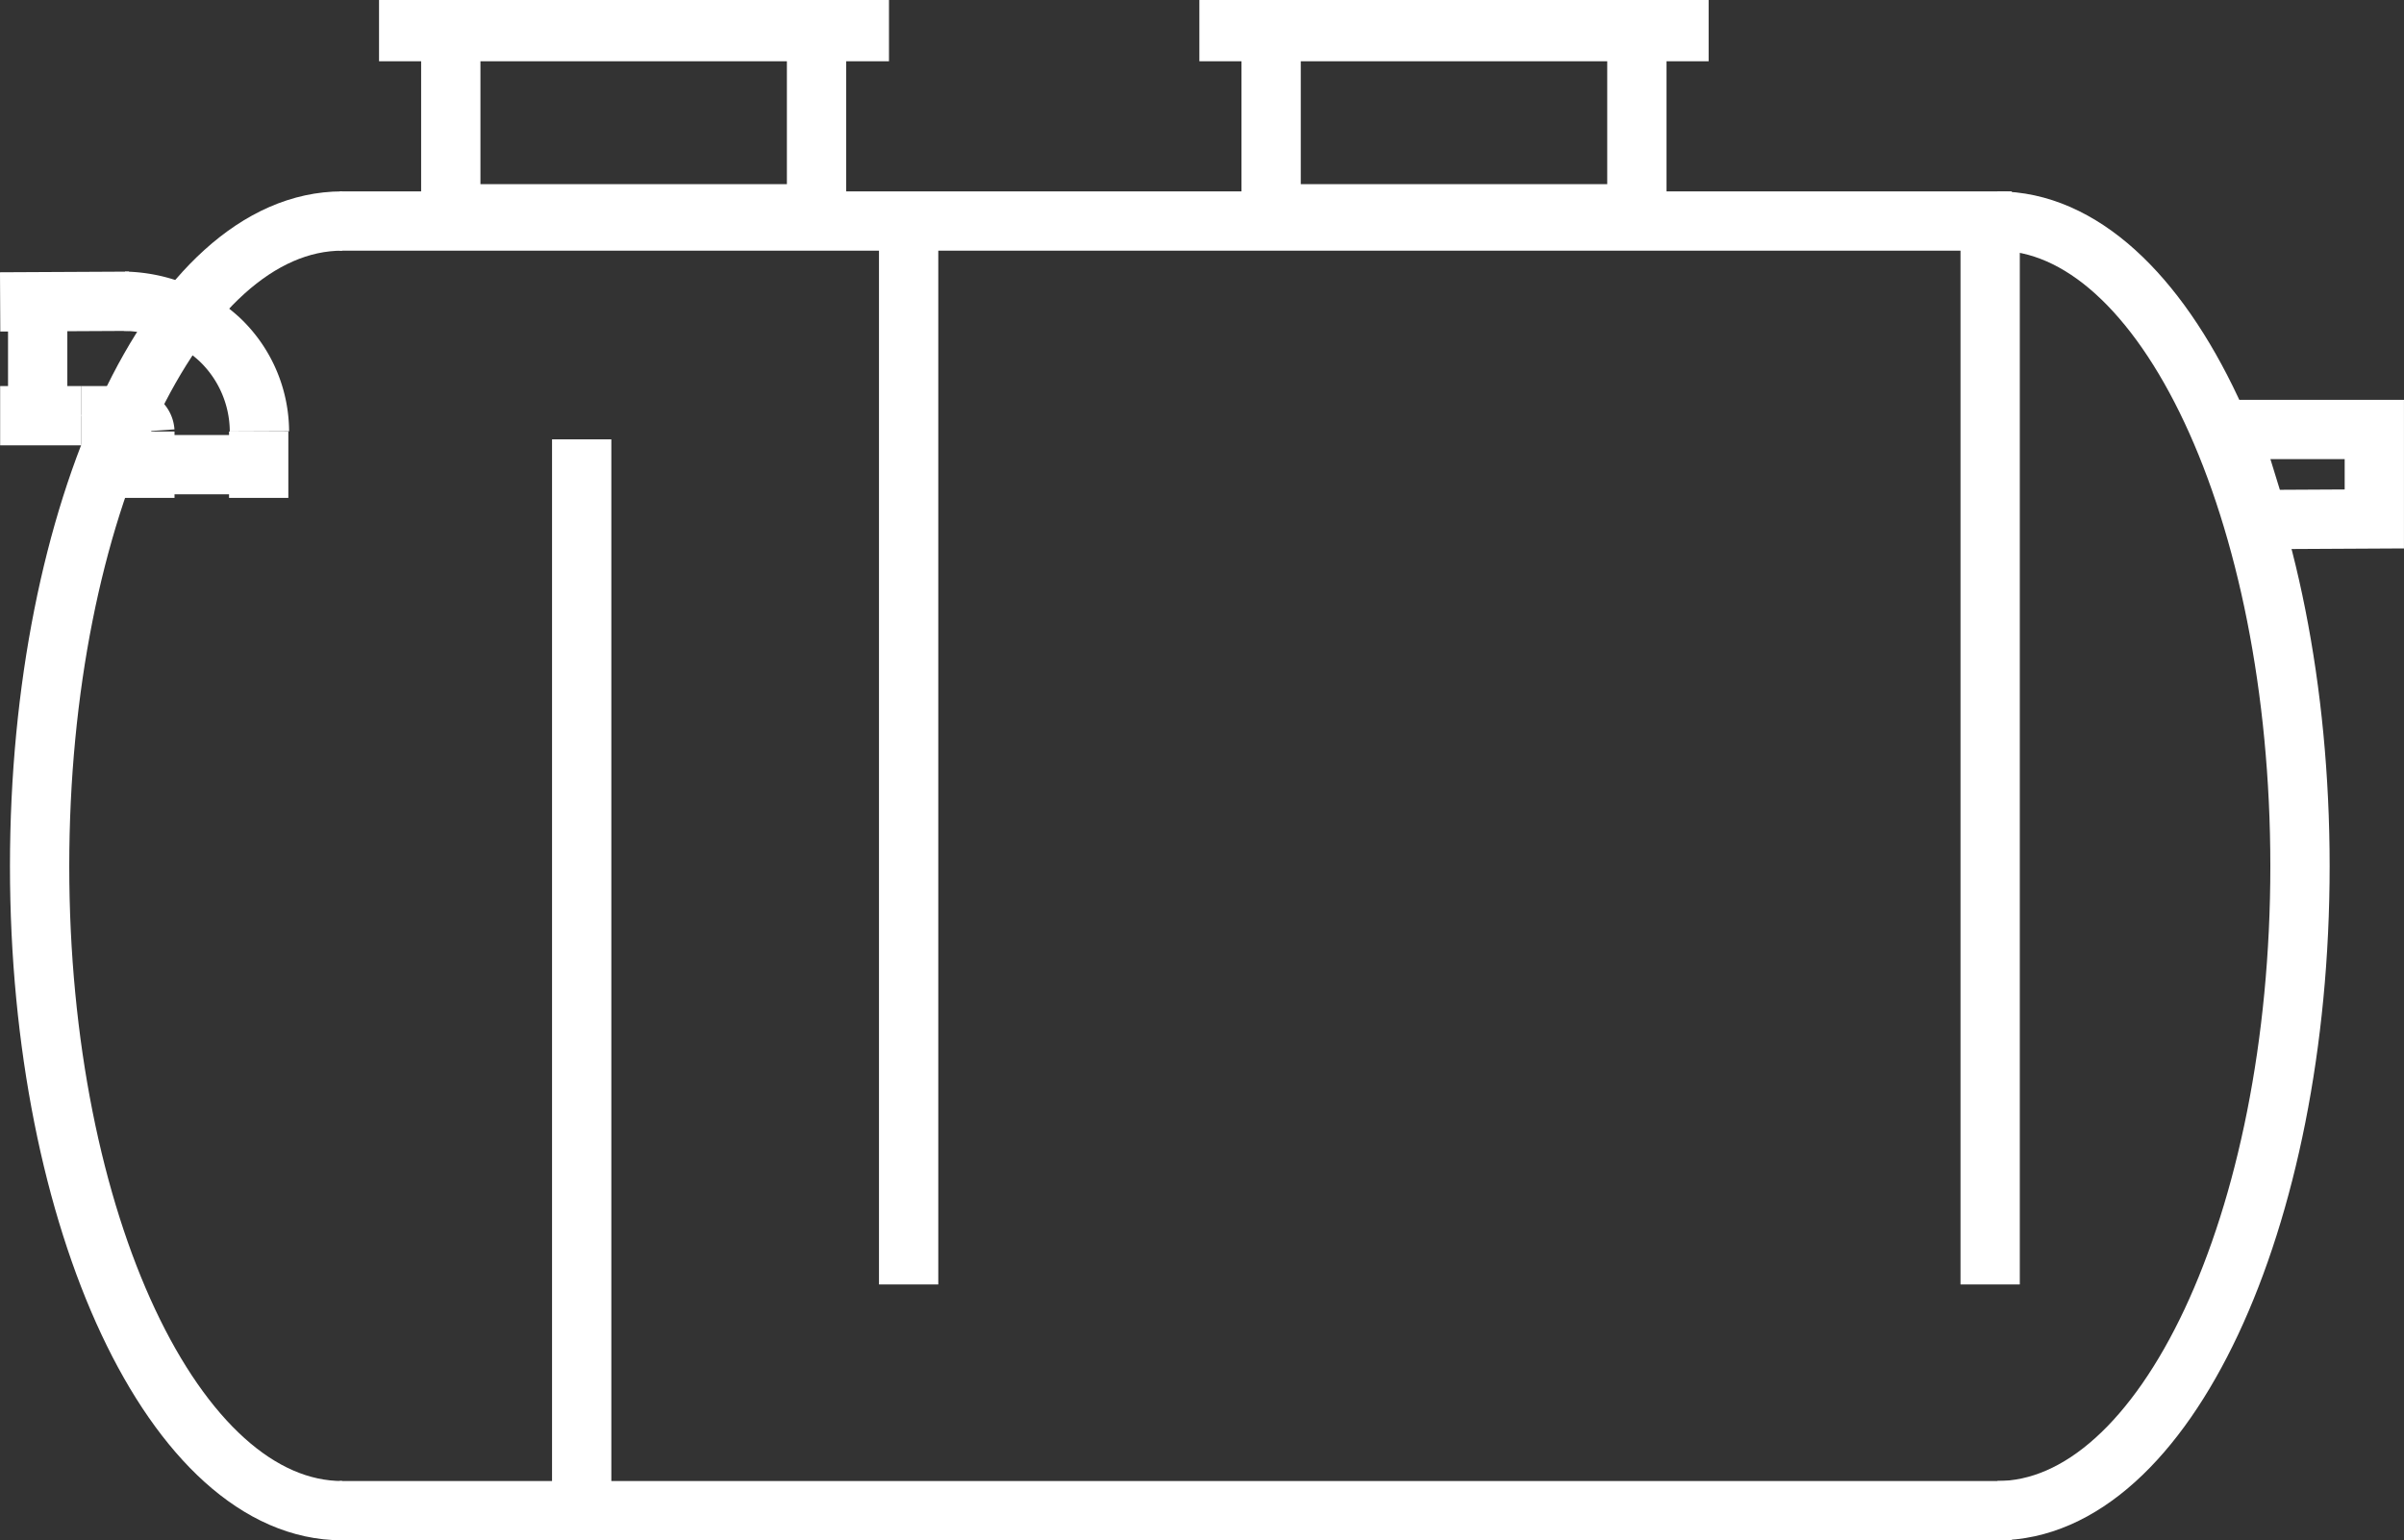 <svg xmlns="http://www.w3.org/2000/svg" width="81.081" height="51.967" viewBox="0 0 81.081 51.967">
  <rect x="0" y="0" width="81.081" height="51.967" fill="#333333" stroke="none"/>
  <g id="Layer_2" data-name="Layer 2" transform="translate(0.005 0.81)">
    <g id="Layer_1" data-name="Layer 1" transform="translate(0 0.19)">
      <rect id="Rectangle_525" data-name="Rectangle 525" width="12.336" height="6.213" transform="translate(15.199)" fill="none" stroke="#fff" stroke-width="2"/>
      <rect id="Rectangle_526" data-name="Rectangle 526" width="15.199" height="0.067" transform="translate(13.779)" fill="none" stroke="#fff" stroke-width="2"/>
      <path id="Path_1587" data-name="Path 1587" d="M10.806,46.61C5.171,46.61.6,36.87.6,24.866S5.171,3.1,10.806,3.1" transform="translate(0.731 3.357)" fill="none" stroke="#fff" stroke-width="2"/>
      <path id="Path_1588" data-name="Path 1588" d="M61.561,46.61H5.16m0-43.51h56.4" transform="translate(6.289 3.357)" fill="none" stroke="#fff" stroke-width="2"/>
      <path id="Path_1589" data-name="Path 1589" d="M30.36,46.61c5.636,0,10.206-9.74,10.206-21.744S36,3.1,30.36,3.1" transform="translate(37.002 3.357)" fill="none" stroke="#fff" stroke-width="2"/>
      <rect id="Rectangle_527" data-name="Rectangle 527" width="12.336" height="6.213" transform="translate(42.867)" fill="none" stroke="#fff" stroke-width="2"/>
      <rect id="Rectangle_528" data-name="Rectangle 528" width="15.176" height="0.067" transform="translate(41.447)" fill="none" stroke="#fff" stroke-width="2"/>
      <path id="Path_1590" data-name="Path 1590" d="M5.086,4.99l-.964-.377L1.57,4.48v3l.495.244.495.022.547.089.182-.2L4.123,7.5Z" transform="translate(1.913 5.039)" fill="none" fill-rule="evenodd"/>
      <line id="Line_86" data-name="Line 86" x2="1.62" transform="translate(2.729 13.024)" fill="none" stroke="#fff" stroke-linejoin="bevel" stroke-width="2"/>
      <line id="Line_87" data-name="Line 87" y2="2.241" transform="translate(4.881 13.557)" fill="#fff"/>
      <line id="Line_88" data-name="Line 88" y2="2.241" transform="translate(4.881 13.557)" fill="none" stroke="#fff" stroke-linejoin="bevel" stroke-width="2"/>
      <line id="Line_89" data-name="Line 89" y1="2.241" transform="translate(8.72 13.557)" fill="none" stroke="#fff" stroke-linejoin="bevel" stroke-width="2"/>
      <path id="Path_1592" data-name="Path 1592" d="M6.553,8.713A4.3,4.3,0,0,0,5.208,5.607,4.869,4.869,0,0,0,2,4.32" transform="translate(2.192 4.843)" fill="none" stroke="#fff" stroke-linejoin="bevel" stroke-width="2"/>
      <path id="Path_1593" data-name="Path 1593" d="M2.444,6.593a.533.533,0,0,0-.155-.377A.488.488,0,0,0,2,6.06" transform="translate(2.438 6.964)" fill="#fff" fill-rule="evenodd"/>
      <path id="Path_1594" data-name="Path 1594" d="M2.714,6.6a.471.471,0,0,0-.25-.385A.982.982,0,0,0,2,6.06" transform="translate(2.167 6.953)" fill="none" stroke="#fff" stroke-linejoin="bevel" stroke-width="2"/>
      <line id="Line_90" data-name="Line 90" y2="0.022" transform="translate(2.729 13.002)" fill="none" stroke="#fff" stroke-linejoin="bevel" stroke-width="2"/>
      <line id="Line_91" data-name="Line 91" x1="3.861" transform="translate(4.881 14.677)" fill="none" stroke="#fff" stroke-linejoin="bevel" stroke-width="2"/>
      <line id="Line_92" data-name="Line 92" y2="3.838" transform="translate(1.266 9.274)" fill="none" stroke="#fff" stroke-linejoin="bevel" stroke-width="2"/>
      <line id="Line_93" data-name="Line 93" x2="2.729" transform="translate(0 13.024)" fill="none" stroke="#fff" stroke-linejoin="bevel" stroke-width="2"/>
      <line id="Line_94" data-name="Line 94" x1="4.349" y2="0.022" transform="translate(0 9.164)" fill="#fff"/>
      <line id="Line_95" data-name="Line 95" x1="4.349" y2="0.022" transform="translate(0 9.164)" fill="none" stroke="#fff" stroke-linejoin="bevel" stroke-width="2"/>
      <path id="Path_1595" data-name="Path 1595" d="M38.759,9.288V6.27H33.9l.888,2.884.044.155Z" transform="translate(41.316 7.22)" fill="none" fill-rule="evenodd"/>
      <path id="Path_1596" data-name="Path 1596" d="M38.759,9.288V6.27H33.9l.888,2.884.044.155Z" transform="translate(41.316 7.22)" fill="none" stroke="#fff" stroke-width="2"/>
      <line id="Line_96" data-name="Line 96" y1="36.233" transform="translate(19.614 13.823)" fill="none" stroke="#fff" stroke-width="2"/>
      <line id="Line_97" data-name="Line 97" y1="36.233" transform="translate(30.641 6.102)" fill="none" stroke="#fff" stroke-width="2"/>
      <line id="Line_98" data-name="Line 98" y1="36.233" transform="translate(67.118 6.102)" fill="none" stroke="#fff" stroke-width="2"/>
    </g>
  </g>
</svg>
